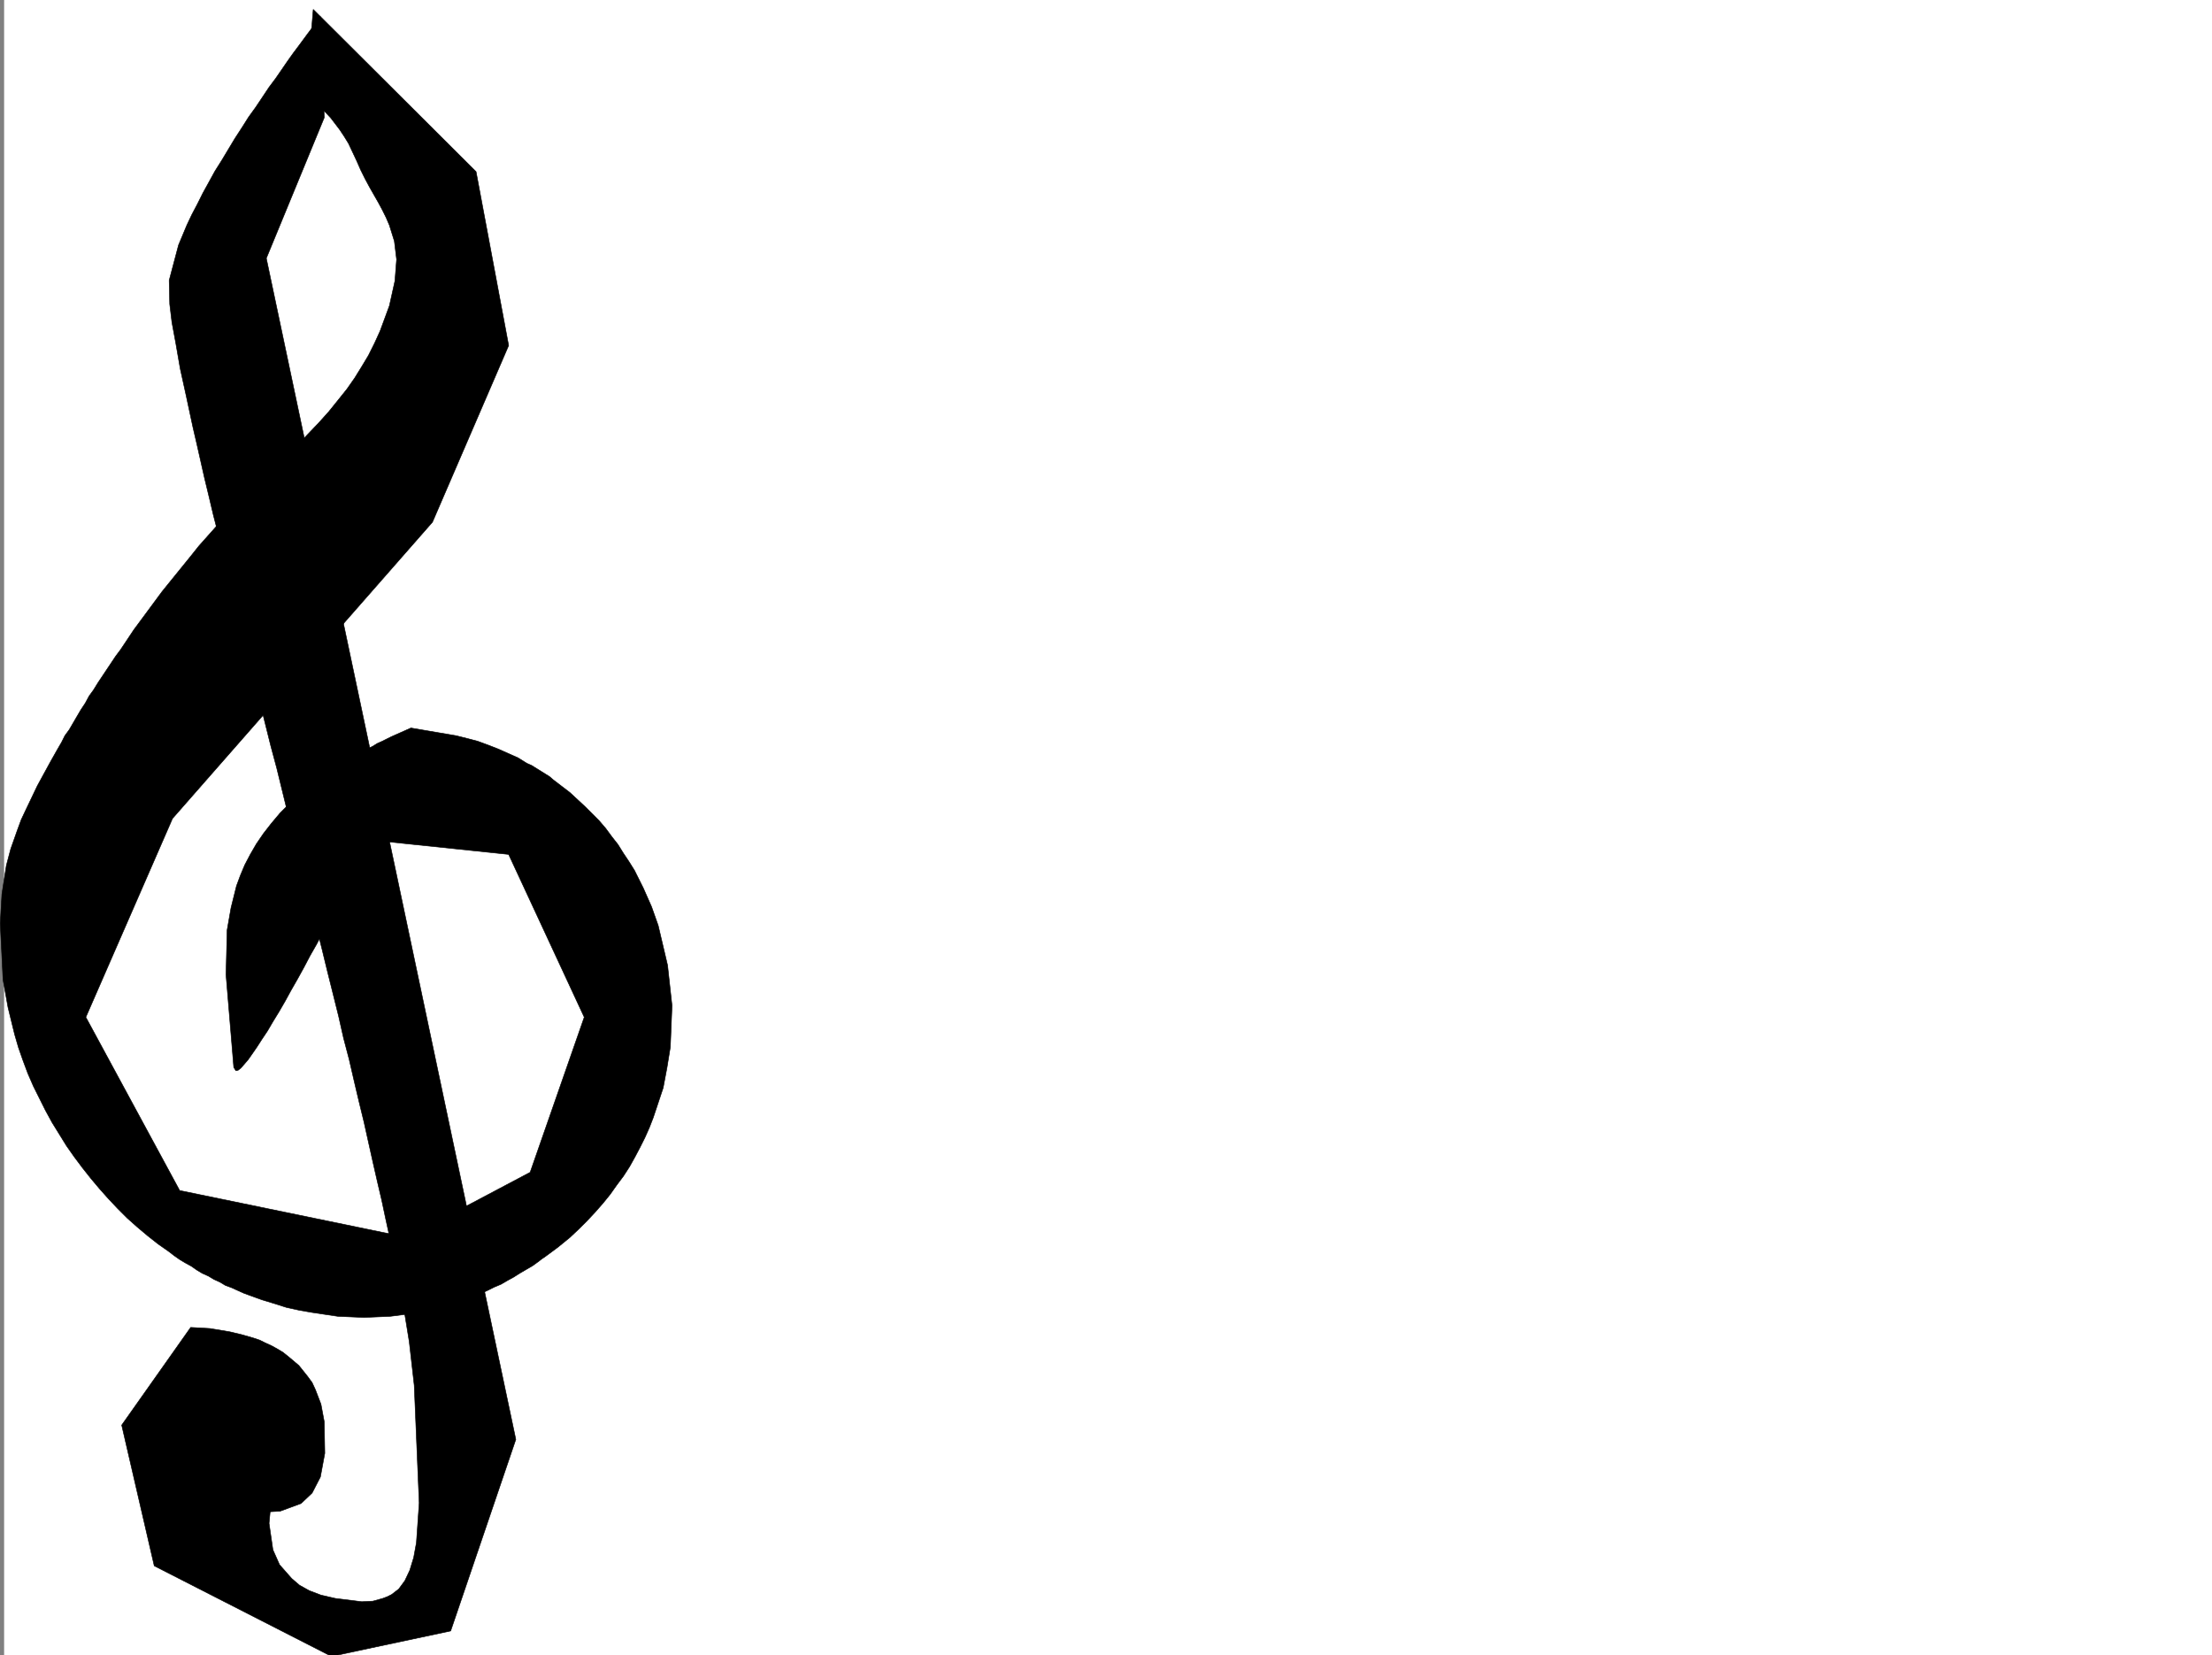 <svg xmlns="http://www.w3.org/2000/svg" width="3002.625" height="2246.297"><rect width="100%" height="100%" fill="#808080" stroke="none"/><defs><clipPath id="a"><path d="M0 0h2997v2244.137H0Zm0 0"/></clipPath><clipPath id="b"><path d="M159 20h536v2224.137H159Zm0 0"/></clipPath><clipPath id="c"><path d="M159 19h537v2225.137H159Zm0 0"/></clipPath></defs><path fill="#fff" d="M5.61 2246.297h2997.015V0H5.609Zm0 0"/><g clip-path="url(#a)" transform="translate(5.61 2.16)"><path fill="#fff" fill-rule="evenodd" stroke="#fff" stroke-linecap="square" stroke-linejoin="bevel" stroke-miterlimit="10" stroke-width=".743" d="M.742 2244.137h2995.531V-2.16H.743Zm0 0"/></g><g clip-path="url(#b)" transform="translate(5.61 2.16)"><path fill-rule="evenodd" d="m429.316 20.324-8.25 11.219-8.992 12.004-12.707 17.203-6.765 8.996-7.465 10.477-8.25 12.004-8.25 11.964-8.996 12.004-8.993 13.489-8.992 13.453-9.738 13.488-8.992 14.234-9.735 14.973-8.992 14.977-8.996 14.976-8.992 14.23-8.25 15.016-8.25 14.973-7.469 14.976-7.504 14.235-6.726 14.23-11.262 26.942-12.707 47.933.742 32.22 2.973 24.71 5.277 28.465 5.985 34.45 8.25 37.456 4.496 20.996 4.496 20.957 5.238 22.485 5.238 23.226 5.242 23.184 5.98 24.75 6.024 25.457 6.723 26.195 6.766 26.234 5.984 27.723 6.723 27.684 7.508 27.722 6.726 29.207 7.504 29.207 7.508 29.207 7.469 29.993 7.507 29.949 7.47 29.95 8.25 30.734 7.507 30.695 7.508 30.691 7.465 30.735 8.25 30.691 7.507 31.477 8.211 30.69 7.508 30.735 7.508 29.95 7.469 30.695 7.508 29.988 7.464 29.953 6.766 29.95 7.508 28.464 6.726 29.207 6.723 28.465 6.766 27.723 5.98 26.941 6.024 26.977 5.98 26.238 5.984 25.453 5.239 24.711 5.238 23.969 4.5 23.223 8.992 44.183 7.508 39.688 5.98 36.715 6.766 59.16 6.723 159.566-3.754 53.918-3.711 20.215-5.281 17.242-6.723 14.234-8.25 11.22-9.738 7.507-5.98 2.973-6.024 2.27-13.45 3.753-15.015.742-35.973-4.496-19.469-4.496-15.718-5.984-6.766-3.754-6.726-3.754-10.477-8.992-16.5-18.73-8.992-20.216-5.242-35.968 1.488-15.72 13.488-.741 28.465-10.48 15.016-14.235 11.218-21.738 5.985-32.18-.742-42.695-4.497-23.97-7.468-19.472-4.496-9.734-6.024-8.25-11.965-14.977-14.23-12.004-7.508-5.98-7.508-4.5-8.21-4.496-8.25-3.754-7.508-3.711-8.993-3.012-15.718-4.496-15.758-3.754-26.938-4.496-26.238-1.488-93.645 132.59 44.184 191.004 240.504 122.812 161.836-34.45 88.445-259.894L355.887 348.371l78.672-191.004zm0 0"/></g><g clip-path="url(#c)" transform="translate(5.61 2.16)"><path fill="none" stroke="#000" stroke-linecap="square" stroke-linejoin="bevel" stroke-miterlimit="10" stroke-width=".743" d="m429.316 20.324-8.25 11.219-8.992 12.004-12.707 17.203-6.765 8.996-7.465 10.477-8.25 12.004-8.25 11.964-8.996 12.004-8.993 13.489-8.992 13.453-9.738 13.488-8.992 14.234-9.735 14.973-8.992 14.977-8.996 14.976-8.992 14.23-8.25 15.016-8.25 14.973-7.469 14.976-7.504 14.235-6.726 14.23-11.262 26.942-12.707 47.933.742 32.22 2.973 24.71 5.277 28.465 5.985 34.45 8.25 37.456 4.496 20.996 4.496 20.957 5.238 22.485 5.238 23.226 5.242 23.184 5.98 24.75 6.024 25.457 6.723 26.195 6.766 26.234 5.984 27.723 6.723 27.684 7.507 27.722 6.727 29.207 7.504 29.207 7.508 29.207 7.469 29.993 7.507 29.949 7.47 29.95 8.25 30.733 7.507 30.696 7.508 30.691 7.465 30.735 8.25 30.691 7.507 31.477 8.211 30.69 7.508 30.735 7.508 29.95 7.469 30.695 7.508 29.988 7.464 29.953 6.766 29.95 7.508 28.464 6.726 29.207 6.723 28.465 6.766 27.723 5.98 26.941 6.024 26.977 5.98 26.238 5.984 25.453 5.239 24.711 5.238 23.969 4.5 23.223 8.992 44.183 7.508 39.688 5.98 36.715 6.766 59.16 6.723 159.566-3.754 53.918-3.711 20.215-5.281 17.242-6.723 14.234-8.25 11.22-9.738 7.507-5.98 2.973-6.024 2.27-13.45 3.753-15.015.742-35.973-4.496-19.468-4.496-15.72-5.984-6.765-3.754-6.726-3.754-10.477-8.992-16.5-18.73-8.992-20.216-5.242-35.968 1.488-15.72 13.488-.741 28.465-10.48 15.016-14.235 11.218-21.738 5.985-32.18-.742-42.695-4.496-23.97-7.47-19.472-4.495-9.734-6.024-8.25-11.965-14.977-14.23-12.004-7.508-5.98-7.508-4.5-8.21-4.496-8.25-3.754-7.508-3.711-8.993-3.012-15.718-4.496-15.758-3.754-26.938-4.496-26.238-1.488-93.645 132.59 44.184 191.004 240.504 122.812 161.836-34.45 88.445-259.894L355.887 348.371l78.672-191.004Zm0 0"/></g><path fill-rule="evenodd" stroke="#000" stroke-linecap="square" stroke-linejoin="bevel" stroke-miterlimit="10" stroke-width=".743" d="m425.191 12.746 221.032 220.211 44.222 235.93L587.027 708.57l-352.879 402.223-117.652 269.633 127.39 235.187 308.692 63.692 167.074-88.403 73.43-210.476-102.637-220.953L503.86 1140l-7.508 14.976-8.992 17.985-5.98 10.48-5.985 12.004-6.761 12.707-6.727 13.489-8.25 14.23-7.469 14.977-8.25 14.976-8.25 15.719-8.992 15.758-8.25 15.715-8.25 14.976-8.992 15.719-8.21 15.016-8.25 14.23-8.25 13.45-7.47 12.75-7.507 11.218-6.766 10.52-6.723 9.734-5.242 7.469-9.734 11.261-3.754 2.973-3.012.742-2.969-4.496-10.52-125.824 1.524-60.684 5.242-29.949 7.465-29.953 5.281-14.23 5.981-14.235 7.469-14.23 8.25-14.235 9.734-14.23 10.52-13.492 11.964-14.23 13.489-13.49 14.976-13.452 16.5-12.746 3.754-3.754 4.496-2.969 4.496-3.012 5.239-3.754 4.5-2.972 4.496-3.012 5.238-3.754 5.238-2.969 4.496-3.011 5.243-3.012 5.238-2.969 6.02-3.754 5.242-3.011 5.98-2.973 5.238-3.012 6.024-3.008 5.98-3.714 6.727-3.012 6.02-3.012 5.984-2.969 6.726-3.011 6.762-3.012 6.727-2.973 6.765-3.008 61.426 10.477 14.973 3.754 14.234 3.754 14.27 5.238 13.453 5.242 13.488 5.98 6.766 3.012 6.722 3.012 6.024 3.711 5.98 3.754 6.727 3.012 6.02 3.754 5.984 3.715 5.98 3.753 6.024 3.754 5.238 4.496 22.484 17.204 20.215 18.73 19.469 19.469 8.996 10.52 8.25 11.222 8.25 10.477 7.465 12.003 7.508 11.223 7.507 12.004 5.985 11.965 5.98 12.004 11.262 25.453 8.992 25.453 12.707 53.922 6.024 54.699-2.27 56.188-4.496 27.683-5.238 27.723-4.496 13.488-4.5 13.488-4.497 13.489-5.238 13.453-5.98 13.488-6.766 13.488-6.726 12.746-7.508 13.454-8.25 12.746-8.992 12.004-8.993 12.707-9.734 12.004-10.48 11.964-11.223 12.004-11.258 11.223-11.965 11.258-16.5 13.453-17.246 12.746-4.496 3.012-3.754 2.968-8.21 5.985-8.993 5.277-8.992 5.238-8.25 5.243-8.25 4.496-8.992 5.238-8.996 3.754-8.993 4.496-8.21 3.715-8.993 3.754-8.992 3.011-8.25 3.711-8.996 3.012-17.984 5.242-17.243 4.496-17.988 3.008-17.984 2.973-17.946 2.27-35.23 1.484-35.23-1.485-35.188-5.242-17.246-3.008-17.242-3.754-16.461-5.242-17.242-5.238-16.5-5.98-8.211-3.012-8.25-3.715-8.25-3.754-8.25-3.012-7.47-4.496-8.25-3.754-7.507-4.496-8.25-3.715-7.469-4.496-7.508-5.238-8.25-4.496-7.464-4.496-7.508-5.242-6.727-5.239-7.508-5.277-7.507-5.238-14.23-11.223-14.235-11.965-13.489-12.004-12.746-12.746-12.707-13.453-12.004-13.488-11.964-14.23L112 1584.917l-11.223-14.977-10.515-14.972-9.739-15.758-9.734-15.719-8.992-16.46-8.25-16.5-8.211-16.462-7.508-17.242-6.727-17.988-6.02-17.203-5.241-17.985-8.992-36.714-6.723-37.461-3.754-76.36 2.227-39.726 6.023-38.946 5.98-22.48 8.993-25.453 5.242-14.235 6.723-14.23 15.015-31.438 8.992-16.5 8.993-16.46 9.738-17.243 5.238-8.996 4.496-8.992 5.985-8.211 10.476-17.984 5.281-8.993 5.98-8.996 5.24-9.734 5.983-8.25 6.02-9.734 5.984-8.957 5.98-8.993 6.024-8.992 5.98-8.992 6.727-8.996 6.02-8.992 5.984-8.992 5.98-8.993 12.747-17.203 12.746-17.246 12.71-17.203 12.747-15.758 12.746-15.719 12.746-15.714 11.965-14.977 12.004-13.488 12.004-13.492 11.222-12.747 11.22-11.222 10.519-10.477 10.476-9.738 10.48-9.734 18.731-18.73 18.727-17.985 16.5-17.242 15.719-16.461 15.015-15.72 13.488-14.976 12.707-15.757 12.004-14.973 10.48-14.977 9.735-15.718 8.992-14.977 8.25-16.5 7.508-16.46 12.707-34.446 7.508-33.703 2.27-29.25-3.012-24.711-6.766-21.7-4.496-10.476-5.238-10.52-5.238-9.734-5.985-10.48-5.98-10.48-6.024-11.22-5.98-12.004-5.238-11.964-5.985-12.747-5.277-11.222-5.985-9.738-5.98-8.993-12.004-15.757-10.48-11.22-16.5-14.234-6.723-4.496zm0 0"/></svg>
